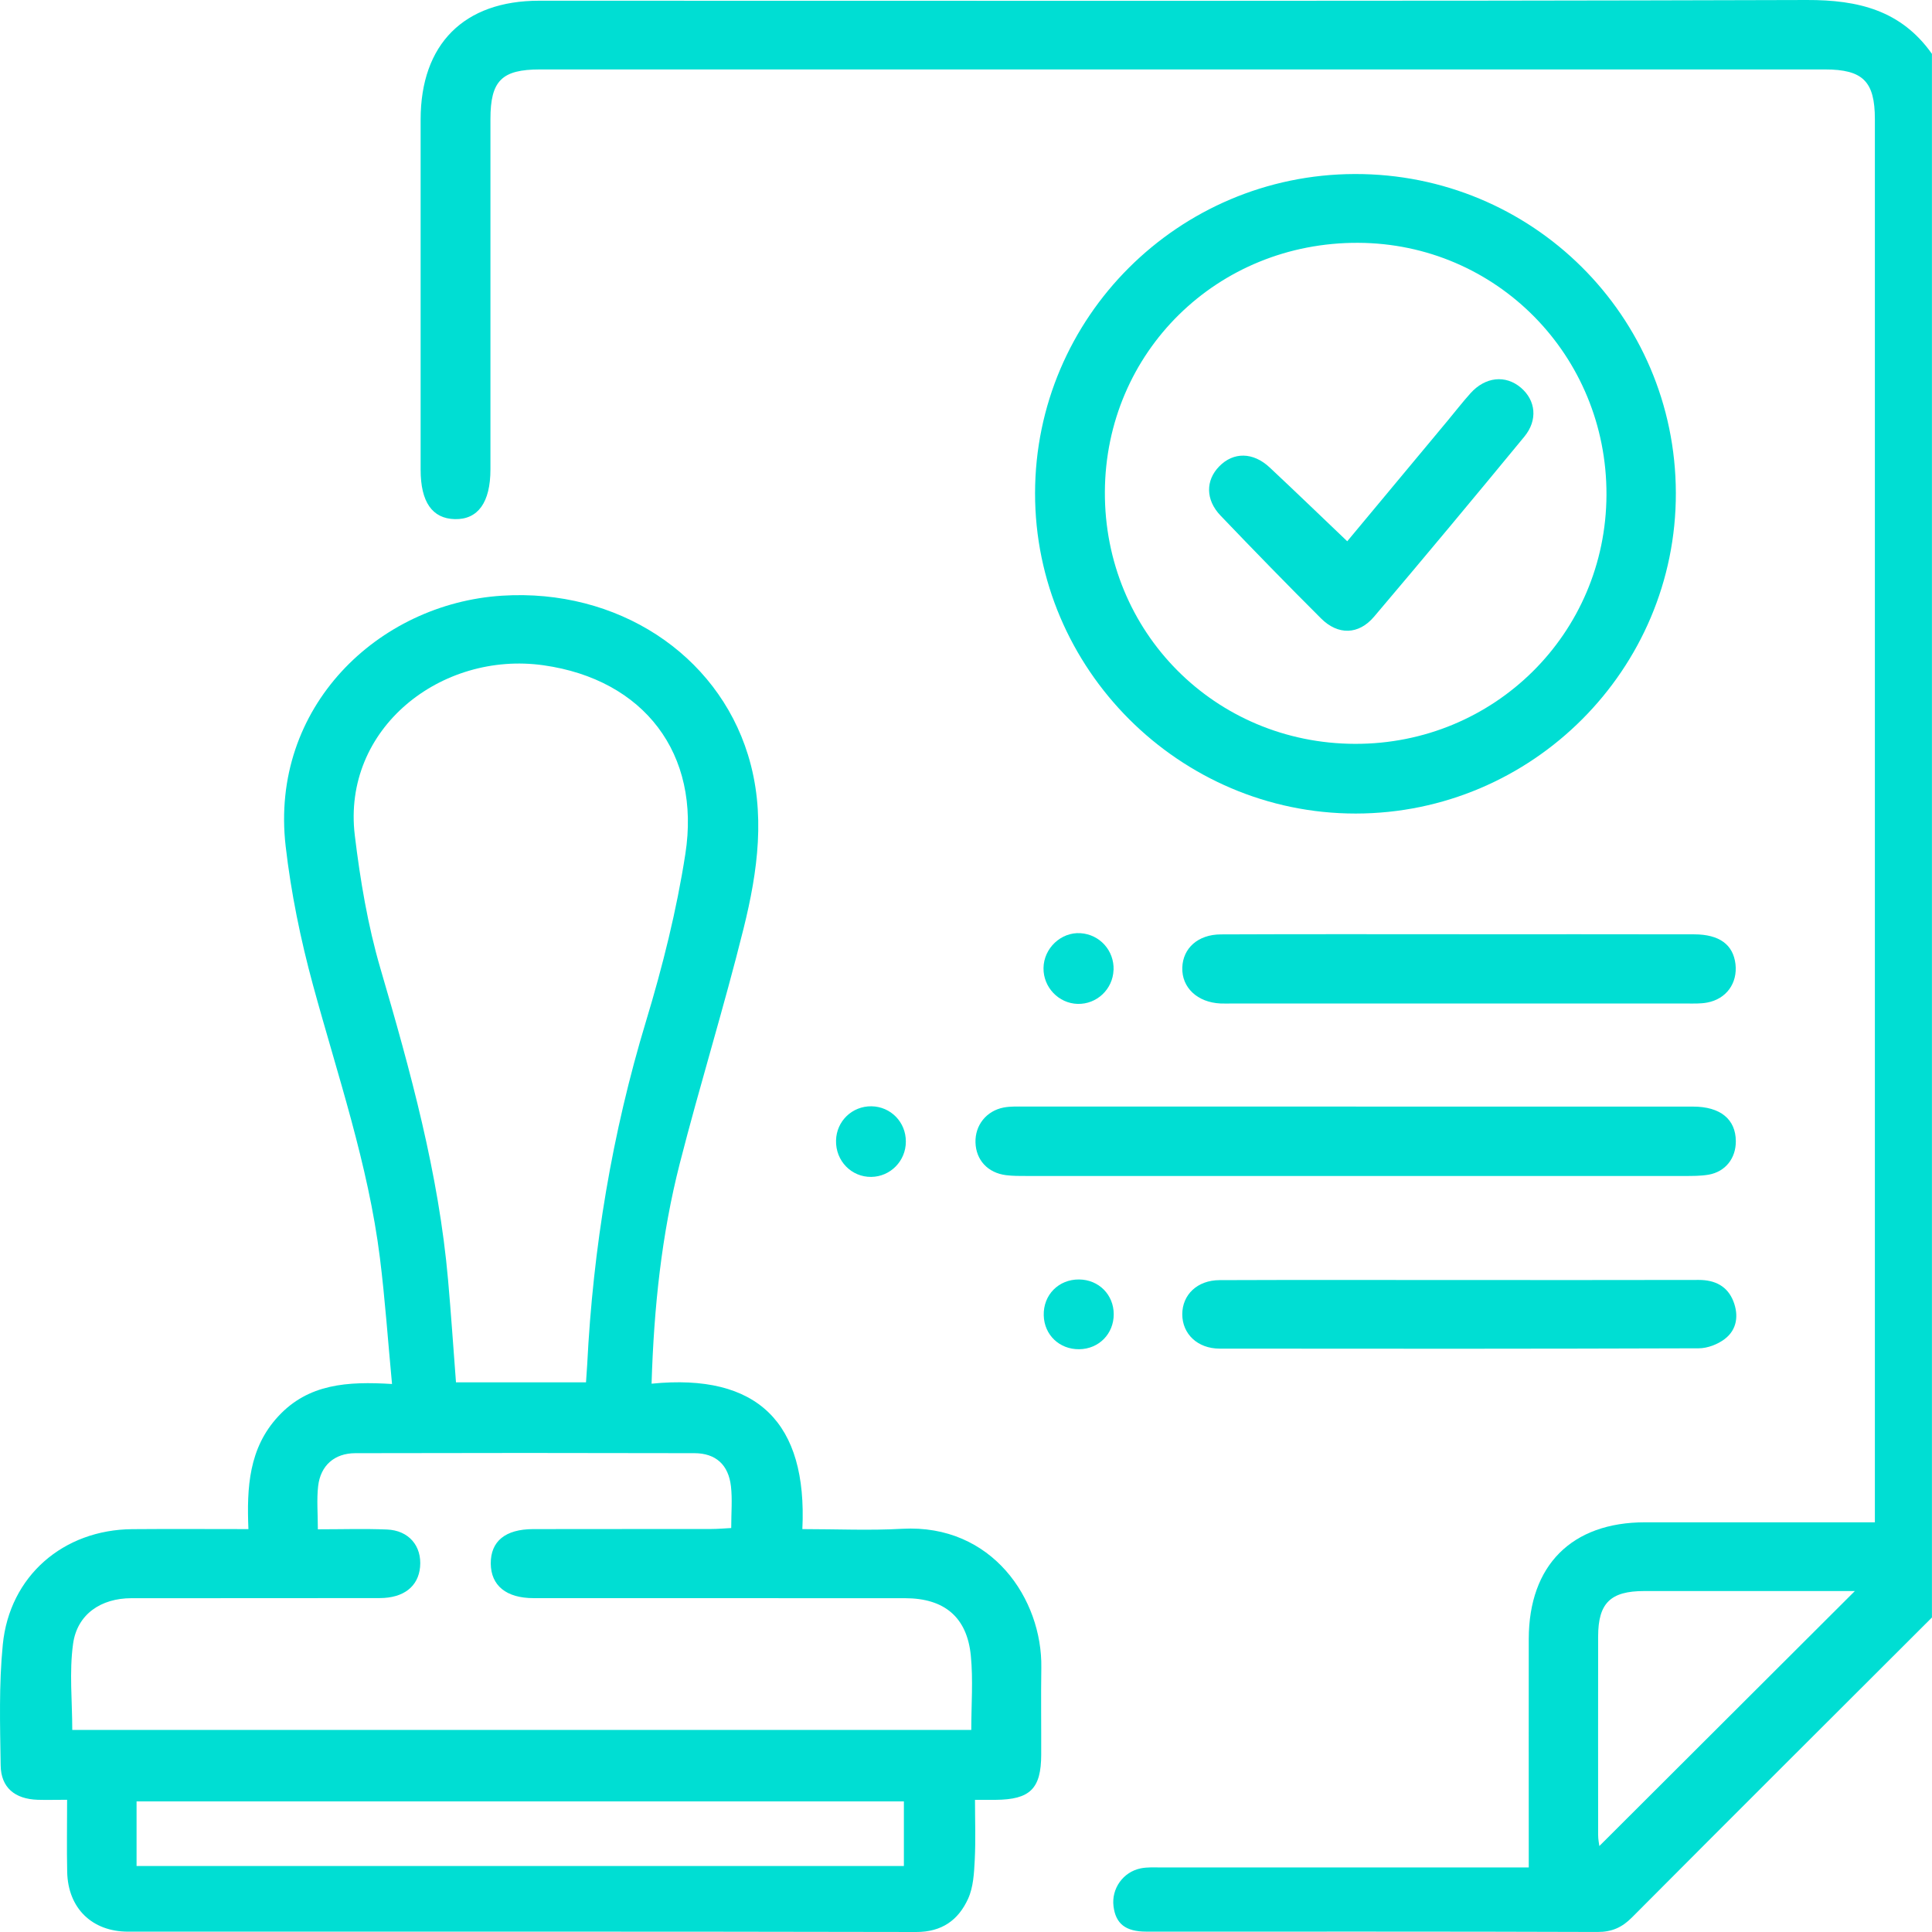 <svg width="67" height="67" viewBox="0 0 67 67" fill="none" xmlns="http://www.w3.org/2000/svg">
<g id="Group 575">
<path id="Vector" d="M67.001 56.09C63.531 59.556 60.058 63.016 56.597 66.493C56.249 66.843 55.9 67.001 55.394 66.999C50.18 66.98 44.967 66.989 39.753 66.987C39.035 66.987 38.689 66.715 38.615 66.103C38.542 65.496 38.946 64.918 39.559 64.793C39.79 64.746 40.038 64.761 40.279 64.761C44.264 64.761 48.252 64.761 52.238 64.761H53.016C53.016 64.46 53.016 64.225 53.016 63.988C53.016 61.602 53.013 59.217 53.016 56.833C53.022 54.281 54.507 52.794 57.046 52.792C59.434 52.792 61.823 52.792 64.209 52.792H65.019C65.019 52.515 65.019 52.283 65.019 52.052C65.019 36.078 65.019 20.104 65.019 4.132C65.019 2.822 64.604 2.408 63.285 2.408C48.433 2.408 33.581 2.408 18.729 2.408C17.4 2.408 17.008 2.798 17.008 4.131C17.006 8.179 17.008 12.227 17.008 16.276C17.008 17.423 16.576 18.022 15.772 18.003C14.989 17.984 14.587 17.407 14.587 16.291C14.587 12.243 14.585 8.195 14.587 4.147C14.587 1.531 16.09 0.025 18.694 0.025C33.349 0.025 48.005 0.044 62.658 5.58366e-05C64.446 -0.005 65.932 0.36 66.998 1.868V56.093L67.001 56.09ZM64.325 55.176C64.181 55.176 64.014 55.176 63.847 55.176C61.57 55.176 59.294 55.174 57.017 55.176C55.849 55.176 55.424 55.595 55.422 56.747C55.419 59.043 55.42 61.339 55.422 63.635C55.422 63.791 55.455 63.949 55.464 64.019C58.409 61.08 61.357 58.138 64.325 55.176Z" fill="#00DED3"/>
<path id="Vector_2" d="M2.325 62.415C1.914 62.415 1.61 62.424 1.307 62.415C0.516 62.389 0.034 61.993 0.023 61.224C0.002 59.826 -0.04 58.418 0.097 57.031C0.332 54.654 2.197 53.049 4.587 53.03C5.897 53.019 7.205 53.028 8.615 53.028C8.555 51.581 8.629 50.22 9.649 49.118C10.696 47.985 12.052 47.901 13.595 47.996C13.451 46.475 13.353 45.044 13.175 43.623C12.77 40.378 11.707 37.291 10.852 34.153C10.424 32.58 10.092 30.961 9.906 29.342C9.353 24.522 13.114 20.93 17.411 20.658C21.407 20.405 24.858 22.678 25.938 26.174C26.563 28.193 26.278 30.219 25.787 32.197C25.109 34.93 24.27 37.623 23.573 40.352C22.944 42.813 22.677 45.333 22.596 47.985C26.273 47.617 28.003 49.337 27.825 53.028C29.025 53.028 30.163 53.081 31.292 53.017C34.405 52.847 36.149 55.459 36.112 57.834C36.096 58.841 36.112 59.846 36.108 60.852C36.105 62.031 35.724 62.407 34.526 62.417C34.331 62.417 34.135 62.417 33.812 62.417C33.812 63.135 33.838 63.824 33.803 64.508C33.78 64.959 33.755 65.446 33.573 65.846C33.237 66.583 32.668 67.002 31.771 67C22.661 66.981 13.551 66.988 4.441 66.988C3.194 66.988 2.358 66.178 2.33 64.918C2.313 64.113 2.327 63.308 2.327 62.414L2.325 62.415ZM20.322 47.94C20.338 47.717 20.352 47.526 20.363 47.333C20.566 43.277 21.225 39.305 22.405 35.409C22.979 33.513 23.464 31.573 23.767 29.617C24.31 26.141 22.334 23.564 18.847 23.071C15.303 22.571 11.858 25.26 12.304 28.968C12.492 30.522 12.754 32.089 13.193 33.588C14.232 37.138 15.214 40.692 15.539 44.391C15.643 45.561 15.72 46.734 15.813 47.938H20.32L20.322 47.94ZM33.683 59.995C33.683 59.114 33.75 58.262 33.668 57.422C33.538 56.076 32.744 55.424 31.383 55.424C27.09 55.424 22.796 55.424 18.505 55.422C17.555 55.422 17.026 54.985 17.019 54.224C17.014 53.452 17.521 53.031 18.487 53.028C20.545 53.023 22.605 53.028 24.663 53.024C24.893 53.024 25.123 53.003 25.358 52.991C25.358 52.456 25.4 51.995 25.349 51.546C25.264 50.799 24.825 50.397 24.083 50.395C20.162 50.385 16.243 50.385 12.322 50.395C11.6 50.397 11.117 50.82 11.033 51.535C10.979 52.004 11.023 52.484 11.023 53.035C11.853 53.035 12.638 53.01 13.419 53.042C14.18 53.072 14.634 53.617 14.568 54.342C14.506 55.015 14.001 55.419 13.168 55.42C10.299 55.427 7.43 55.42 4.56 55.424C3.503 55.424 2.676 55.978 2.534 57.008C2.399 57.983 2.506 58.99 2.506 59.993H33.682L33.683 59.995ZM4.736 64.711H31.346V62.471H4.736V64.711Z" fill="#00DED3"/>
<path id="Vector_3" d="M58.117 17.092C58.132 23.207 53.14 28.208 47.015 28.213C40.906 28.216 35.886 23.198 35.895 17.099C35.903 11.006 40.864 6.053 46.977 6.035C53.13 6.018 58.102 10.953 58.117 17.092ZM46.992 25.796C51.818 25.808 55.693 21.97 55.711 17.161C55.728 12.33 51.895 8.44 47.098 8.421C42.214 8.4 38.339 12.213 38.316 17.056C38.293 21.916 42.133 25.784 46.991 25.796H46.992Z" fill="#00DED3"/>
<path id="Vector_4" d="M47.023 38.376C50.92 38.376 54.818 38.374 58.714 38.376C59.663 38.376 60.193 38.816 60.197 39.576C60.2 40.169 59.835 40.635 59.252 40.737C58.974 40.784 58.685 40.782 58.402 40.782C50.806 40.784 43.207 40.784 35.611 40.782C35.37 40.782 35.128 40.784 34.889 40.754C34.255 40.674 33.846 40.228 33.829 39.621C33.811 39.025 34.205 38.522 34.81 38.407C35.044 38.364 35.29 38.374 35.53 38.374C39.362 38.372 43.193 38.374 47.025 38.374L47.023 38.376Z" fill="#00DED3"/>
<path id="Vector_5" d="M50.639 44.39C53.397 44.39 56.156 44.394 58.914 44.387C59.478 44.387 59.908 44.606 60.112 45.127C60.3 45.609 60.242 46.111 59.81 46.437C59.568 46.621 59.218 46.756 58.916 46.758C53.378 46.777 47.838 46.776 42.298 46.769C41.529 46.769 41.002 46.26 41 45.579C41 44.899 41.523 44.395 42.294 44.394C45.074 44.383 47.855 44.39 50.635 44.39H50.639Z" fill="#00DED3"/>
<path id="Vector_6" d="M50.611 32.4C53.326 32.4 56.041 32.395 58.755 32.402C59.632 32.404 60.106 32.763 60.185 33.435C60.26 34.095 59.869 34.644 59.203 34.768C58.97 34.812 58.724 34.801 58.483 34.801C53.229 34.801 47.975 34.801 42.72 34.801C42.588 34.801 42.456 34.805 42.327 34.8C41.524 34.763 40.978 34.247 41.001 33.554C41.023 32.883 41.543 32.407 42.337 32.404C45.096 32.392 47.854 32.398 50.613 32.398L50.611 32.4Z" fill="#00DED3"/>
<path id="Vector_7" d="M38.616 33.639C38.592 34.307 38.035 34.831 37.371 34.814C36.711 34.796 36.179 34.237 36.188 33.572C36.196 32.883 36.797 32.318 37.471 32.362C38.14 32.406 38.642 32.965 38.618 33.639H38.616Z" fill="#00DED3"/>
<path id="Vector_8" d="M31.414 39.59C31.414 40.261 30.88 40.805 30.215 40.814C29.525 40.823 28.975 40.256 28.993 39.551C29.008 38.879 29.551 38.357 30.222 38.365C30.891 38.376 31.416 38.914 31.414 39.588V39.59Z" fill="#00DED3"/>
<path id="Vector_9" d="M38.623 45.578C38.623 46.257 38.108 46.781 37.428 46.79C36.742 46.799 36.213 46.295 36.196 45.617C36.176 44.906 36.712 44.364 37.423 44.371C38.105 44.378 38.623 44.899 38.623 45.578Z" fill="#00DED3"/>
<path id="Vector_10" d="M46.721 18.771C47.853 17.411 49.026 16.003 50.197 14.596C50.463 14.277 50.717 13.947 50.995 13.638C51.509 13.065 52.212 12.993 52.742 13.444C53.258 13.882 53.337 14.566 52.863 15.142C51.139 17.236 49.404 19.32 47.65 21.388C47.114 22.019 46.399 22.033 45.811 21.445C44.635 20.272 43.474 19.079 42.325 17.878C41.804 17.332 41.807 16.659 42.28 16.175C42.773 15.668 43.456 15.673 44.032 16.212C44.922 17.046 45.8 17.892 46.719 18.769L46.721 18.771Z" fill="#00DED3"/>
</g>
</svg>
